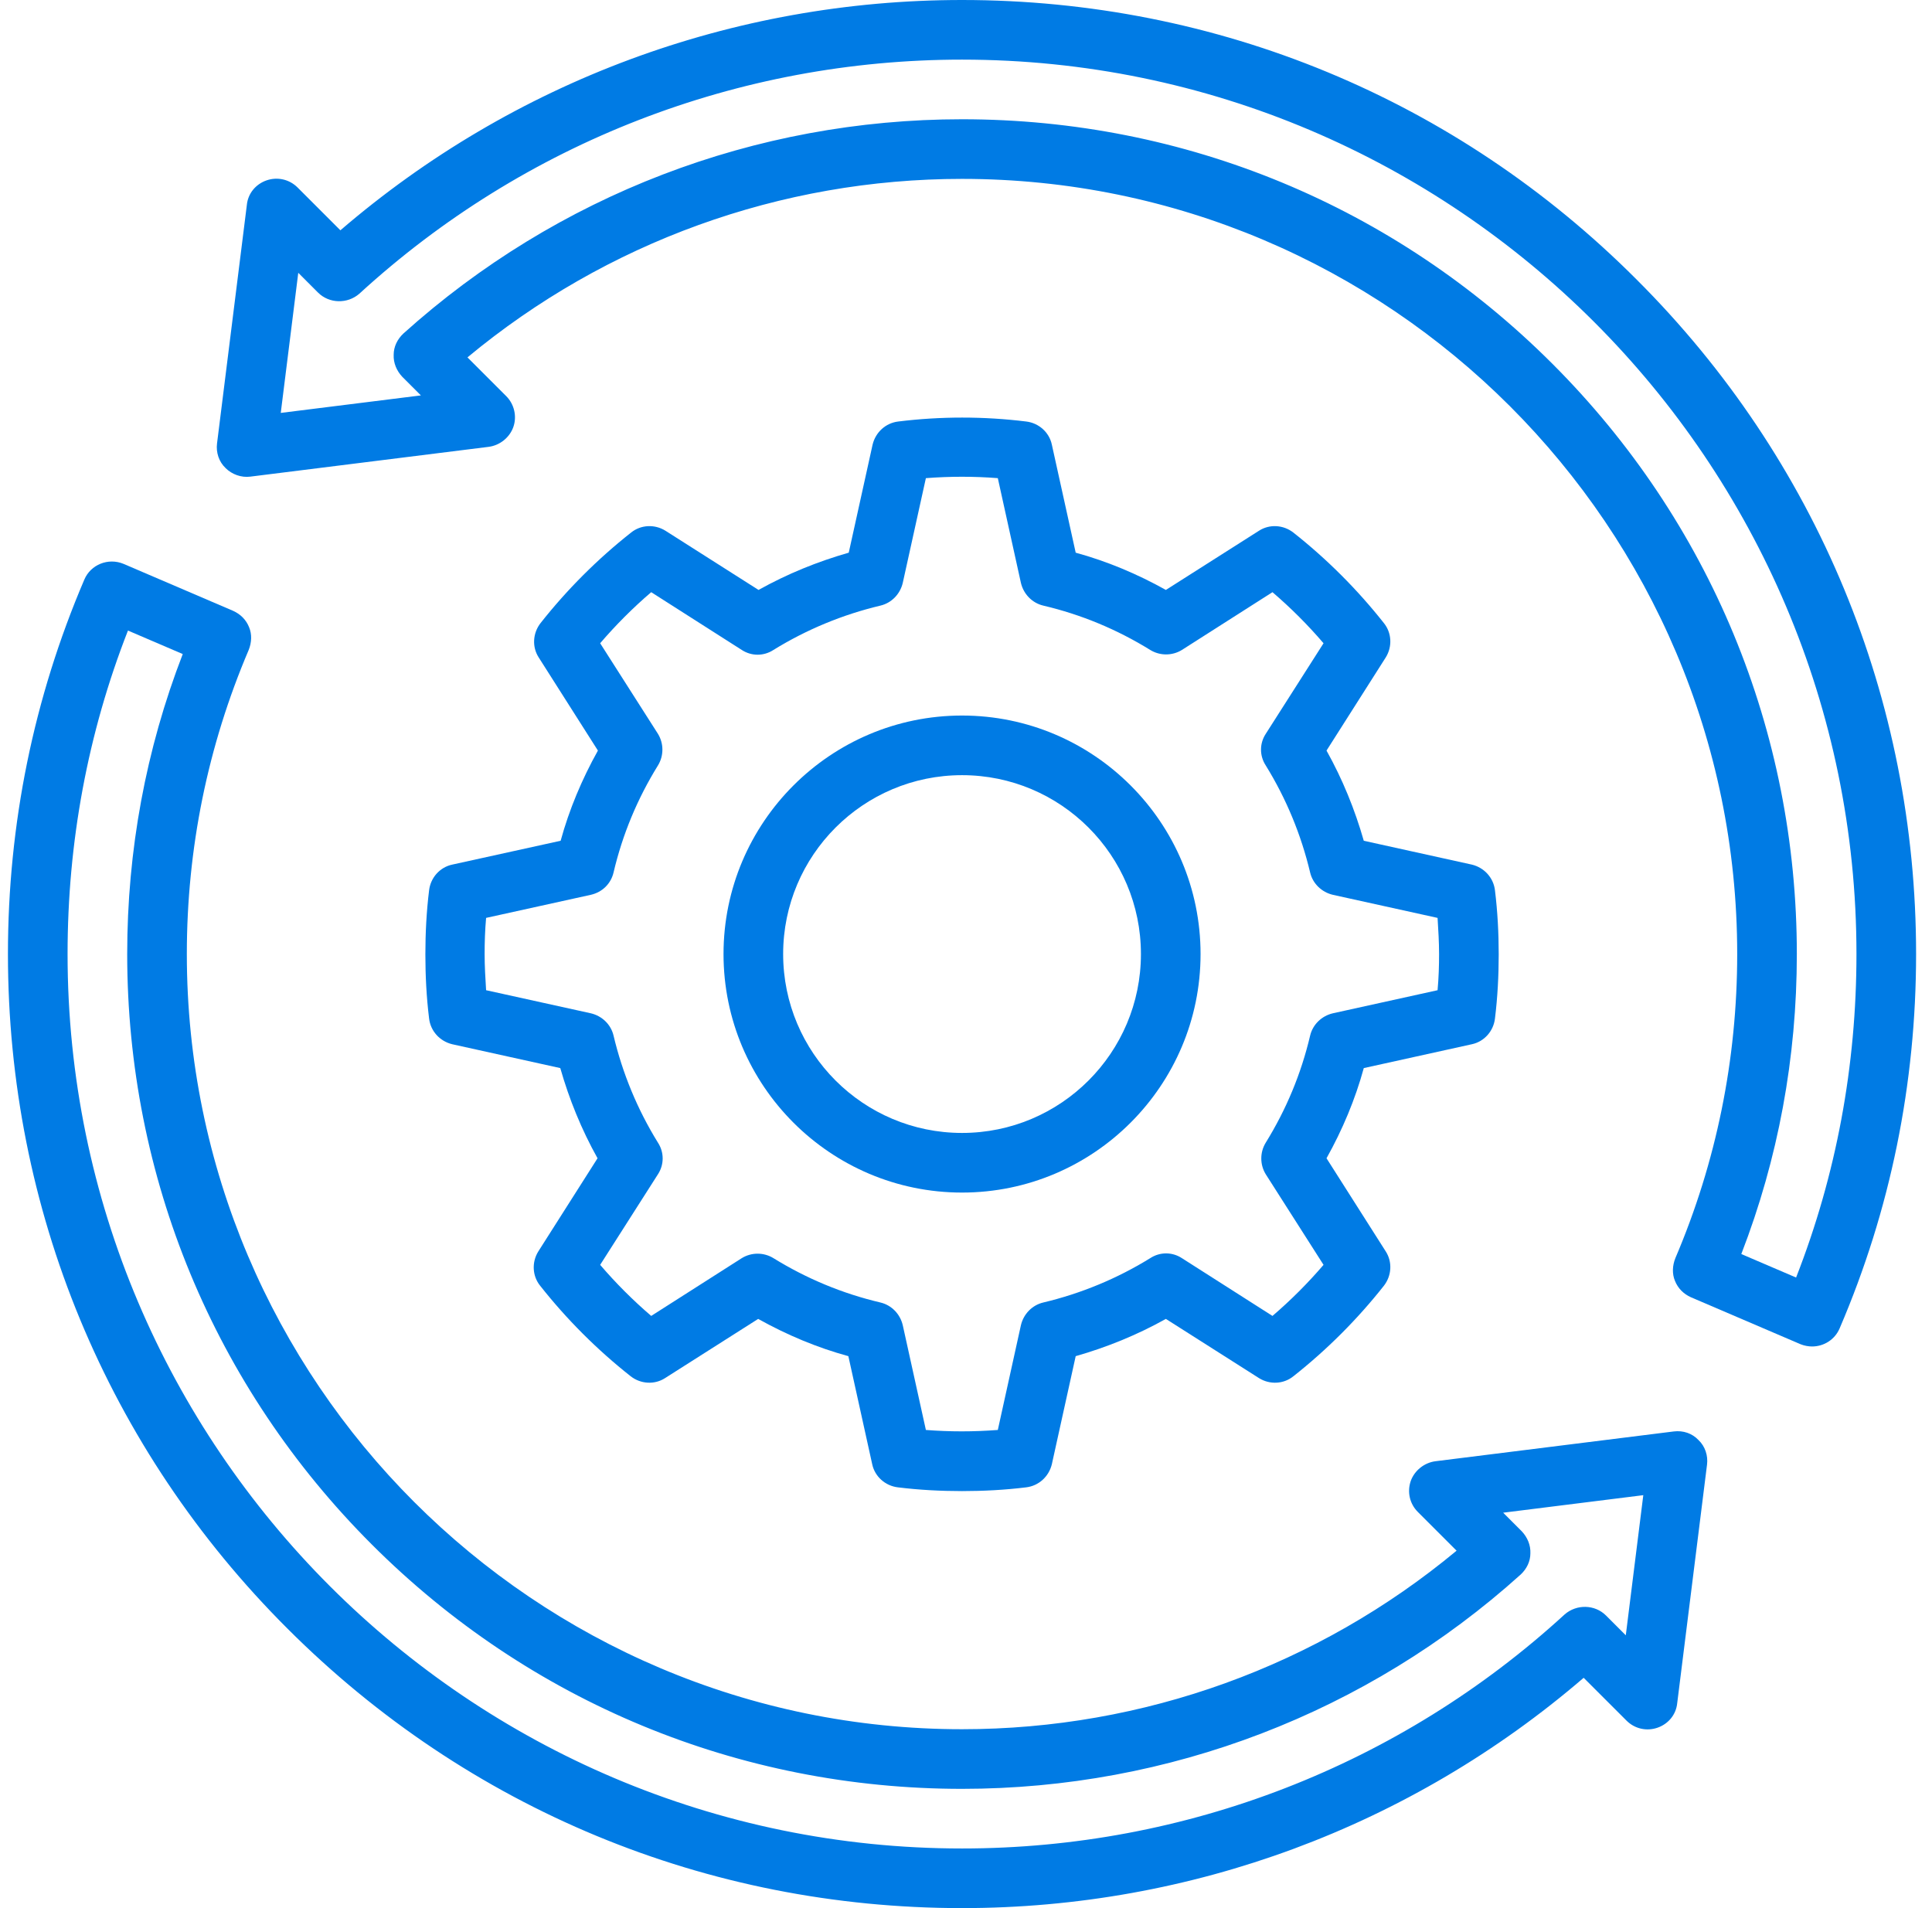 <svg xmlns="http://www.w3.org/2000/svg" width="81" height="80" viewBox="0 0 81 80" fill="none"><g clip-path="url(#clip0_7051_12168)"><path d="M18.959 36.25C18.443 36.359 18.052 36.797 17.99 37.328C17.88 38.219 17.834 39.125 17.834 40.016C17.834 40.906 17.88 41.812 17.99 42.703C18.052 43.234 18.443 43.656 18.959 43.781L23.49 44.781C23.865 46.094 24.38 47.359 25.052 48.562L22.568 52.469C22.287 52.922 22.318 53.5 22.646 53.906C23.755 55.312 25.037 56.594 26.443 57.703C26.865 58.031 27.443 58.062 27.88 57.781L31.787 55.297C32.99 55.969 34.255 56.5 35.568 56.859L36.568 61.391C36.677 61.906 37.115 62.297 37.646 62.359C38.537 62.469 39.443 62.516 40.334 62.516C41.224 62.516 42.13 62.469 43.021 62.359C43.552 62.297 43.974 61.906 44.099 61.391L45.099 56.859C46.412 56.484 47.677 55.969 48.88 55.297L52.787 57.781C53.24 58.062 53.818 58.031 54.224 57.703C55.63 56.594 56.912 55.312 58.021 53.906C58.349 53.484 58.38 52.906 58.099 52.469L55.615 48.562C56.287 47.359 56.818 46.094 57.177 44.781L61.709 43.781C62.224 43.672 62.615 43.234 62.677 42.703C62.787 41.812 62.834 40.906 62.834 40.016C62.834 39.125 62.787 38.219 62.677 37.328C62.615 36.797 62.224 36.375 61.709 36.25L57.177 35.25C56.802 33.938 56.287 32.672 55.615 31.469L58.099 27.562C58.38 27.109 58.349 26.531 58.021 26.125C56.912 24.719 55.63 23.438 54.224 22.328C53.802 22 53.224 21.969 52.787 22.25L48.88 24.734C47.677 24.062 46.412 23.531 45.099 23.172L44.099 18.641C43.99 18.125 43.552 17.734 43.021 17.672C41.24 17.453 39.443 17.453 37.662 17.672C37.13 17.734 36.709 18.125 36.584 18.641L35.584 23.172C34.271 23.547 33.005 24.062 31.802 24.734L27.896 22.25C27.443 21.969 26.865 22 26.459 22.328C25.052 23.438 23.771 24.719 22.662 26.125C22.334 26.547 22.302 27.125 22.584 27.562L25.068 31.469C24.396 32.672 23.865 33.938 23.505 35.25L18.959 36.25ZM25.724 36.578C26.099 34.984 26.724 33.484 27.584 32.094C27.834 31.688 27.834 31.172 27.584 30.766L25.162 26.969C25.818 26.203 26.537 25.484 27.302 24.828L31.099 27.25C31.505 27.516 32.021 27.516 32.427 27.25C33.818 26.391 35.334 25.766 36.912 25.391C37.38 25.281 37.74 24.906 37.849 24.438L38.818 20.047C39.834 19.969 40.834 19.969 41.834 20.047L42.802 24.438C42.912 24.906 43.271 25.281 43.74 25.391C45.334 25.766 46.834 26.391 48.224 27.25C48.63 27.5 49.146 27.5 49.552 27.25L53.349 24.828C54.115 25.484 54.834 26.203 55.49 26.969L53.068 30.766C52.802 31.172 52.802 31.688 53.068 32.094C53.927 33.484 54.552 35 54.927 36.578C55.037 37.047 55.412 37.406 55.88 37.516L60.271 38.484C60.302 38.984 60.334 39.5 60.334 40C60.334 40.5 60.318 41 60.271 41.516L55.88 42.484C55.412 42.594 55.037 42.953 54.927 43.422C54.552 45.016 53.927 46.516 53.068 47.906C52.818 48.312 52.818 48.828 53.068 49.234L55.49 53.031C54.834 53.797 54.115 54.516 53.349 55.172L49.552 52.75C49.146 52.484 48.63 52.484 48.224 52.75C46.834 53.609 45.318 54.234 43.74 54.609C43.271 54.719 42.912 55.094 42.802 55.562L41.834 59.953C40.818 60.031 39.818 60.031 38.818 59.953L37.849 55.562C37.74 55.094 37.38 54.719 36.912 54.609C35.318 54.234 33.818 53.609 32.427 52.75C32.021 52.5 31.505 52.5 31.099 52.75L27.302 55.172C26.537 54.516 25.818 53.797 25.162 53.031L27.584 49.234C27.849 48.828 27.849 48.312 27.584 47.906C26.724 46.516 26.099 45 25.724 43.422C25.615 42.953 25.24 42.594 24.771 42.484L20.38 41.516C20.349 41.016 20.318 40.5 20.318 40C20.318 39.5 20.334 39 20.38 38.484L24.771 37.516C25.255 37.406 25.615 37.047 25.724 36.578Z" fill="#007BE4"></path><path d="M40.334 50C45.849 50 50.334 45.516 50.334 40C50.334 34.484 45.849 30 40.334 30C34.818 30 30.334 34.484 30.334 40C30.334 45.516 34.818 50 40.334 50ZM40.334 32.5C44.474 32.5 47.834 35.859 47.834 40C47.834 44.141 44.474 47.5 40.334 47.5C36.193 47.5 32.834 44.141 32.834 40C32.834 35.859 36.193 32.5 40.334 32.5Z" fill="#007BE4"></path><path d="M68.615 11.719C61.068 4.156 51.021 0 40.333 0C30.724 0 21.521 3.422 14.271 9.656L12.474 7.859C12.13 7.516 11.63 7.406 11.177 7.562C10.724 7.719 10.396 8.109 10.349 8.594L9.099 18.594C9.052 18.969 9.177 19.359 9.458 19.625C9.724 19.891 10.115 20.031 10.49 19.984L20.49 18.734C20.958 18.672 21.365 18.344 21.521 17.906C21.677 17.469 21.568 16.953 21.224 16.609L19.599 14.984C25.412 10.156 32.724 7.5 40.333 7.5C58.255 7.5 72.833 22.078 72.833 40C72.833 44.422 71.958 48.719 70.24 52.75C70.115 53.062 70.099 53.406 70.224 53.703C70.349 54.016 70.583 54.25 70.896 54.391L75.49 56.359C75.646 56.422 75.818 56.453 75.974 56.453C76.458 56.453 76.927 56.172 77.13 55.688C79.255 50.734 80.333 45.453 80.333 40C80.333 29.312 76.177 19.266 68.615 11.719ZM75.302 53.562L73.005 52.578C74.552 48.578 75.333 44.344 75.333 40C75.333 30.656 71.693 21.859 65.083 15.25C58.474 8.641 49.677 5 40.333 5C31.662 5 23.349 8.188 16.912 13.984C16.662 14.219 16.505 14.531 16.505 14.875C16.49 15.219 16.63 15.547 16.865 15.797L17.646 16.578L11.771 17.312L12.505 11.438L13.333 12.266C13.802 12.734 14.568 12.75 15.068 12.312C21.974 5.984 30.958 2.5 40.333 2.5C61.005 2.5 77.833 19.328 77.833 40C77.833 44.688 76.99 49.25 75.302 53.562Z" fill="#007BE4"></path><path d="M70.177 60.015L60.177 61.265C59.709 61.328 59.302 61.656 59.146 62.093C58.99 62.547 59.099 63.047 59.443 63.39L61.068 65.015C55.255 69.844 47.943 72.5 40.334 72.5C22.412 72.5 7.833 57.922 7.833 40C7.833 35.578 8.709 31.281 10.427 27.25C10.552 26.937 10.568 26.593 10.443 26.297C10.318 25.984 10.084 25.75 9.771 25.609L5.177 23.64C4.537 23.375 3.802 23.672 3.537 24.297C1.412 29.265 0.333 34.547 0.333 40C0.333 50.687 4.49 60.734 12.052 68.281C19.615 75.844 29.646 80 40.334 80C49.943 80 59.146 76.578 66.396 70.344L68.193 72.14C68.537 72.484 69.037 72.594 69.49 72.437C69.943 72.281 70.271 71.89 70.318 71.406L71.568 61.406C71.615 61.031 71.49 60.64 71.209 60.375C70.943 60.093 70.568 59.968 70.177 60.015ZM68.162 68.562L67.334 67.734C66.865 67.265 66.099 67.25 65.599 67.687C58.693 74.015 49.709 77.5 40.334 77.5C19.662 77.5 2.833 60.672 2.833 40C2.833 35.312 3.677 30.75 5.365 26.437L7.662 27.422C6.115 31.422 5.333 35.656 5.333 40C5.333 49.343 8.974 58.14 15.584 64.75C22.193 71.359 30.99 75 40.334 75C49.005 75 57.318 71.812 63.755 66.015C64.005 65.781 64.162 65.469 64.162 65.125C64.177 64.781 64.037 64.453 63.802 64.203L63.021 63.422L68.896 62.687L68.162 68.562Z" fill="#007BE4"></path></g><defs><clipPath id="clip0_7051_12168"><rect width="80" height="80" fill="white" transform="translate(0.333)"></rect></clipPath></defs></svg>